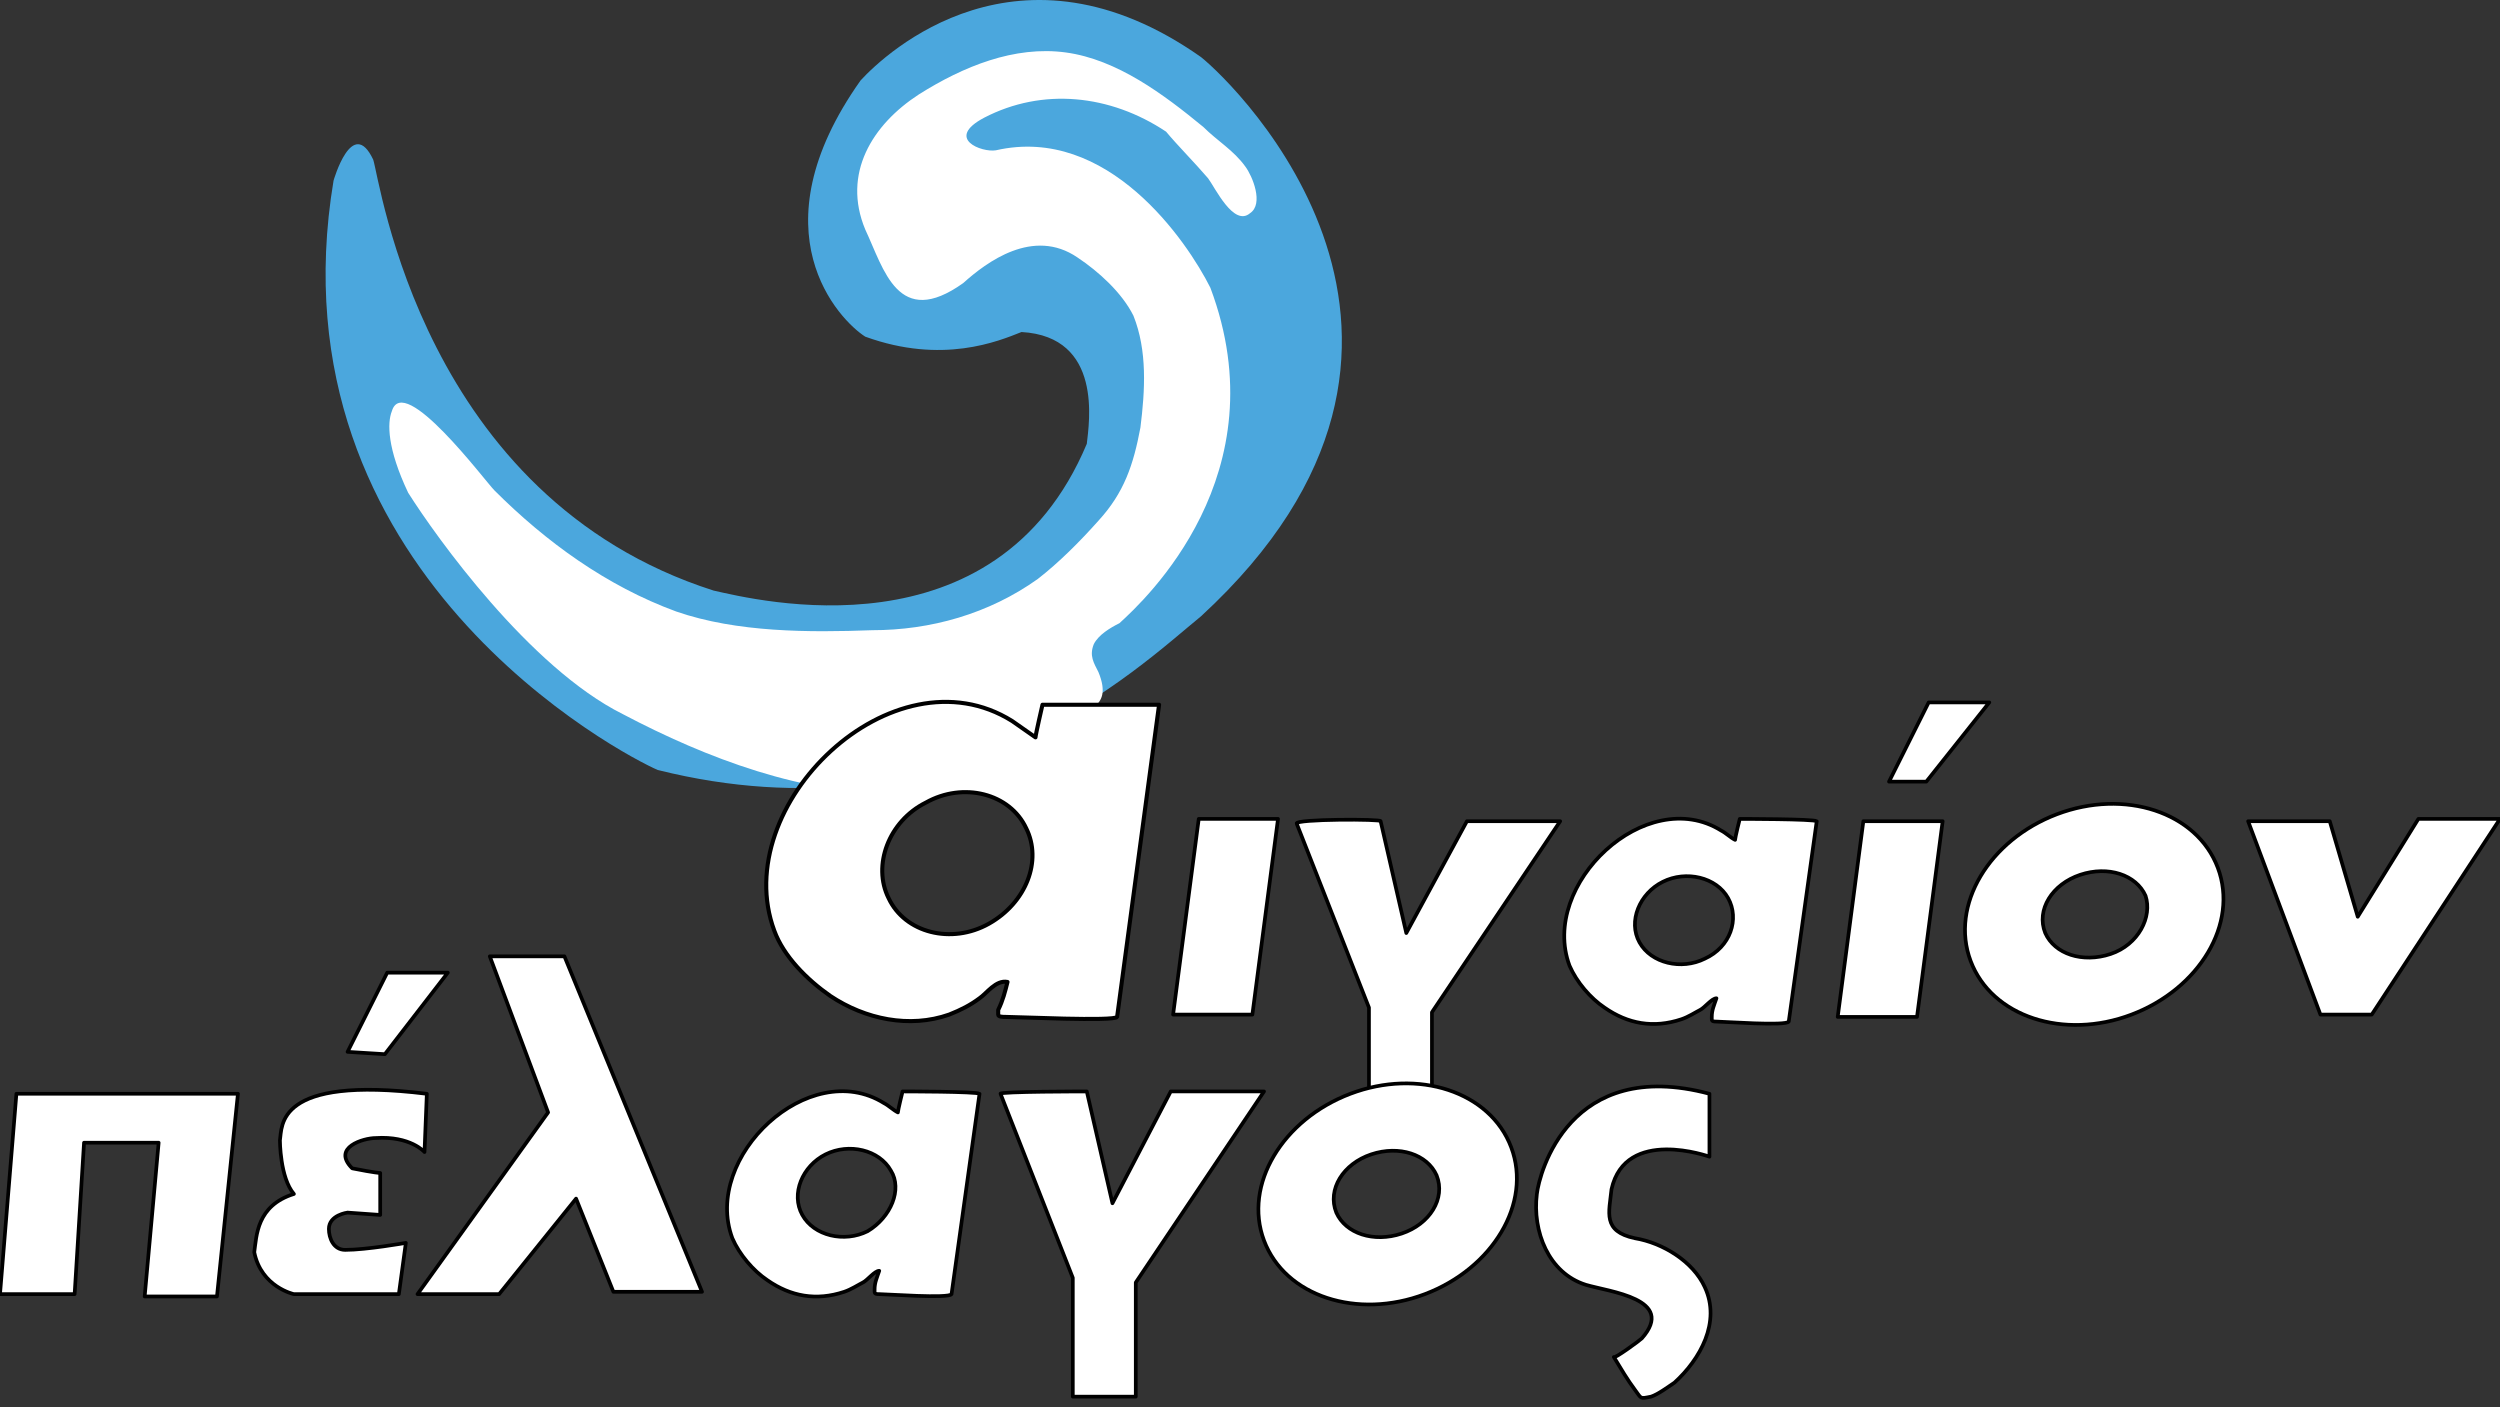 <?xml version="1.0" encoding="UTF-8" standalone="no"?>
<svg xmlns="http://www.w3.org/2000/svg" xmlns:xlink="http://www.w3.org/1999/xlink" xmlns:serif="http://www.serif.com/" width="100%" height="100%" viewBox="0 0 135 76" version="1.1" xml:space="preserve" style="fill-rule:evenodd;clip-rule:evenodd;stroke-linejoin:round;stroke-miterlimit:2;">
  <rect x="0" y="0" width="135" height="76" fill="#333333" stroke="none"/>
  <path d="M0,69.883l4.03,0l0.508,-8.177l4.029,0l-0.755,8.303l3.904,0l1.133,-10.945l-11.963,0l-0.886,10.819Z" style="fill:#fff;fill-rule:nonzero;stroke:#000;stroke-width:0.2px;"></path>
  <path d="M23.049,59.065l-0.126,3.145c0,0 -0.755,-0.881 -2.644,-0.756c-0.63,0 -2.393,0.504 -1.26,1.636c1.26,0.251 1.512,0.251 1.512,0.251l0,2.265l-1.763,-0.126c0,0 -1.008,0.126 -1.008,0.881c0,0.503 0.252,1.132 0.882,1.132c1.133,0 3.274,-0.378 3.274,-0.378l-0.378,2.768l-5.667,0c0,0 -1.763,-0.377 -2.141,-2.264c0.126,-0.881 0.126,-2.516 2.141,-3.145c-0.755,-0.881 -0.755,-2.894 -0.755,-2.894c0.126,-0.754 -0.252,-3.522 7.933,-2.515Z" style="fill:#fff;fill-rule:nonzero;stroke:#000;stroke-width:0.2px;"></path>
  <path d="M20.783,56.926l3.4,-4.403l-3.274,0l-2.141,4.277l2.015,0.126Z" style="fill:#fff;fill-rule:nonzero;stroke:#000;stroke-width:0.2px;"></path>
  <path d="M104.021,42.208l3.401,-4.277l-3.275,0l-2.14,4.277l2.014,0Z" style="fill:#fff;fill-rule:nonzero;stroke:#000;stroke-width:0.2px;"></path>
  <path d="M26.449,51.642l4.03,0l7.43,18.115l-4.786,0l-2.015,-5.032l-4.155,5.158l-4.408,0l7.052,-9.812l-3.148,-8.429Z" style="fill:#fff;fill-rule:nonzero;stroke:#000;stroke-width:0.2px;"></path>
  <path d="M64.732,44.22l-1.385,10.568l4.281,0l1.385,-10.568l-4.281,0Z" style="fill:#fff;fill-rule:nonzero;stroke:#000;stroke-width:0.2px;"></path>
  <path d="M100.621,44.346l-1.385,10.567l4.282,0l1.385,-10.567l-4.282,0Z" style="fill:#fff;fill-rule:nonzero;stroke:#000;stroke-width:0.2px;"></path>
  <path d="M121.399,44.346l4.408,0l1.511,5.158l3.274,-5.284l4.408,0l-6.926,10.568l-2.771,0l-3.904,-10.442Z" style="fill:#fff;fill-rule:nonzero;stroke:#000;stroke-width:0.2px;"></path>
  <path d="M54.028,59.064l3.903,9.938l0,6.416l3.401,0l0,-6.164l6.925,-10.316l-5.037,0l-3.148,6.038l-1.385,-6.038c0,0 -4.785,0 -4.659,0.126Z" style="fill:#fff;fill-rule:nonzero;stroke:#000;stroke-width:0.2px;"></path>
  <path d="M70.021,44.472l3.903,9.938l0,6.416l3.401,0l0,-6.164l6.925,-10.316l-5.037,0l-3.273,6.038l-1.386,-6.038c0.126,-0.125 -4.659,-0.125 -4.533,0.126Z" style="fill:#fff;fill-rule:nonzero;stroke:#000;stroke-width:0.2px;"></path>
  <path d="M119.763,46.862c-1.134,-3.019 -5.038,-4.278 -8.69,-2.894c-3.651,1.384 -5.792,4.907 -4.659,7.925c1.134,3.02 5.037,4.278 8.689,2.894c3.652,-1.384 5.793,-4.906 4.66,-7.925Zm-5.793,4.654c-1.511,0.503 -3.023,0 -3.526,-1.132c-0.504,-1.258 0.377,-2.642 1.889,-3.145c1.511,-0.503 3.022,0 3.526,1.132c0.377,1.132 -0.378,2.642 -1.889,3.145Z" style="fill:#fff;fill-rule:nonzero;stroke:#000;stroke-width:0.2px;"></path>
  <path d="M81.606,61.958c-1.133,-3.02 -5.037,-4.278 -8.689,-2.894c-3.652,1.384 -5.793,4.906 -4.66,7.925c1.134,3.019 5.038,4.277 8.69,2.893c3.652,-1.384 5.793,-4.906 4.659,-7.924Zm-5.918,4.654c-1.512,0.503 -3.023,0 -3.527,-1.132c-0.503,-1.258 0.378,-2.642 1.889,-3.145c1.512,-0.503 3.023,0 3.526,1.132c0.504,1.258 -0.377,2.642 -1.888,3.145Z" style="fill:#fff;fill-rule:nonzero;stroke:#000;stroke-width:0.2px;"></path>
  <path d="M92.31,59.064l0,3.397c0,0 -4.533,-1.635 -5.289,1.761c-0.126,1.258 -0.503,2.264 1.259,2.642c1.511,0.251 3.149,1.258 3.779,2.642c0.881,1.887 -0.252,3.899 -1.638,5.157c-0.378,0.252 -0.882,0.629 -1.259,0.755c-0.63,0.126 -0.504,0.126 -0.882,-0.377c-0.377,-0.504 -0.755,-1.133 -1.133,-1.761c0,0.125 1.385,-0.881 1.511,-1.007c1.889,-2.139 -1.763,-2.516 -3.022,-2.893c-2.015,-0.63 -2.896,-2.894 -2.645,-4.906c0.126,-1.133 1.763,-7.422 9.319,-5.41Z" style="fill:#fff;fill-rule:nonzero;stroke:#000;stroke-width:0.2px;"></path>
  <path d="M48.739,58.938c0,0 -0.252,1.007 -0.252,1.133c-0.252,-0.126 -0.504,-0.378 -0.756,-0.504c-4.029,-2.516 -9.822,2.894 -8.185,7.296c0.378,0.881 1.133,1.761 1.889,2.265c1.259,0.88 2.644,1.132 4.155,0.629c0.378,-0.126 0.756,-0.377 1.008,-0.503c0.252,-0.126 0.629,-0.63 0.881,-0.63c-0.126,0.378 -0.251,0.63 -0.251,1.007l0,0.126c0,0.126 0.125,0.126 0.251,0.126c0.378,0 3.778,0.251 3.904,0l1.511,-10.819c-0.126,-0.126 -4.155,-0.126 -4.155,-0.126Zm-1.889,7.548c-1.26,0.629 -2.897,0.252 -3.526,-0.88c-0.63,-1.133 0,-2.642 1.259,-3.271c1.259,-0.629 2.896,-0.251 3.526,0.88c0.63,1.007 0,2.517 -1.259,3.271Z" style="fill:#fff;fill-rule:nonzero;stroke:#000;stroke-width:0.2px;"></path>
  <path d="M93.947,44.221c0,0 -0.252,1.006 -0.252,1.132c-0.252,-0.126 -0.503,-0.378 -0.755,-0.504c-4.03,-2.515 -9.823,2.894 -8.186,7.297c0.378,0.881 1.134,1.761 1.89,2.264c1.259,0.881 2.644,1.132 4.155,0.629c0.378,-0.125 0.756,-0.377 1.008,-0.503c0.252,-0.126 0.629,-0.629 0.881,-0.629c-0.126,0.377 -0.252,0.629 -0.252,1.007l0,0.125c0,0.126 0.126,0.126 0.252,0.126c0.378,0 3.778,0.252 3.904,0l1.511,-10.818c-0.126,-0.126 -4.156,-0.126 -4.156,-0.126Zm-1.888,7.548c-1.26,0.628 -2.897,0.251 -3.527,-0.881c-0.629,-1.132 0,-2.642 1.259,-3.27c1.26,-0.63 2.897,-0.252 3.527,0.88c0.629,1.132 0.125,2.642 -1.259,3.271Z" style="fill:#fff;fill-rule:nonzero;stroke:#000;stroke-width:0.2px;"></path>
  <path d="M18.012,9.752c0,0 1.007,-3.522 2.141,-1.132c0.378,1.132 2.644,18.24 18.385,23.272c2.267,0.503 15.238,3.774 20.149,-7.925c0.126,-1.132 0.882,-5.787 -3.526,-6.038c-1.259,0.503 -4.282,1.761 -8.437,0.251c-1.385,-0.88 -6.045,-5.661 -0.252,-13.837c1.385,-1.51 8.563,-8.177 18.386,-1.258c1.889,1.509 16.119,15.347 0,30.191c-3.4,2.767 -13.223,12.328 -29.342,8.303c-1.763,-0.756 -21.03,-10.693 -17.504,-31.827Z" style="fill:#4ba7dd;fill-rule:nonzero;"></path>
  <path d="M65.235,9.626c0.378,0.503 1.386,2.642 2.267,1.887c0.755,-0.503 0.126,-2.013 -0.252,-2.516c-0.629,-0.88 -1.511,-1.383 -2.267,-2.138c-2.14,-1.761 -4.659,-3.648 -7.429,-4.026c-2.771,-0.377 -5.541,0.755 -7.934,2.265c-2.519,1.635 -4.156,4.277 -2.896,7.296c1.007,2.138 1.763,5.409 5.289,2.893c1.259,-1.132 3.778,-3.019 6.17,-1.384c1.134,0.755 2.393,1.887 3.023,3.145c0.755,1.887 0.629,4.026 0.377,6.039c-0.377,2.012 -0.881,3.522 -2.266,5.031c-1.008,1.133 -2.141,2.265 -3.275,3.145c-2.644,1.887 -5.792,2.768 -8.941,2.768c-3.4,0.126 -7.303,0.126 -10.578,-1.007c-3.777,-1.383 -7.052,-3.773 -9.822,-6.541c-0.504,-0.503 -4.911,-6.416 -5.541,-4.277c-0.252,0.629 -0.252,2.013 0.882,4.403c1.511,2.39 6.548,9.435 11.585,11.951c4.534,2.389 9.823,4.402 14.986,4.276c3.274,-0.125 6.674,-1.383 8.941,-3.774c0.755,-0.754 2.644,-0.628 1.763,-2.767c-0.252,-0.503 -0.504,-0.881 -0.252,-1.509c0.252,-0.504 0.881,-0.881 1.385,-1.133c1.385,-1.258 8.689,-8.051 4.911,-18.114c-1.259,-2.516 -5.541,-8.806 -11.585,-7.422c-0.756,0.126 -2.771,-0.629 -0.63,-1.761c3.148,-1.636 6.8,-1.258 9.823,0.754c0.629,0.755 1.511,1.636 2.266,2.516Z" style="fill:#fff;fill-rule:nonzero;"></path>
  <path d="M56.294,38.056c0,0 -0.377,1.636 -0.377,1.761c-0.378,-0.251 -0.882,-0.629 -1.26,-0.881c-6.422,-4.025 -15.363,4.53 -12.845,11.322c0.504,1.384 1.764,2.642 3.023,3.522c1.889,1.259 4.281,1.761 6.422,1.007c0.63,-0.251 1.133,-0.503 1.637,-0.881c0.378,-0.251 0.882,-1.006 1.511,-0.88c-0.126,0.503 -0.251,1.006 -0.503,1.51l0,0.251c0,0.126 0.252,0.126 0.377,0.126c0.63,0 5.919,0.251 6.045,0l2.267,-16.857l-6.297,0Zm-2.896,11.825c-2.015,1.132 -4.533,0.503 -5.415,-1.384c-0.882,-1.761 0,-4.151 2.015,-5.157c2.015,-1.133 4.533,-0.504 5.415,1.383c0.881,1.761 0,4.026 -2.015,5.158Z" style="fill:#fff;fill-rule:nonzero;stroke:#000;stroke-width:0.22px;"></path>
</svg>
